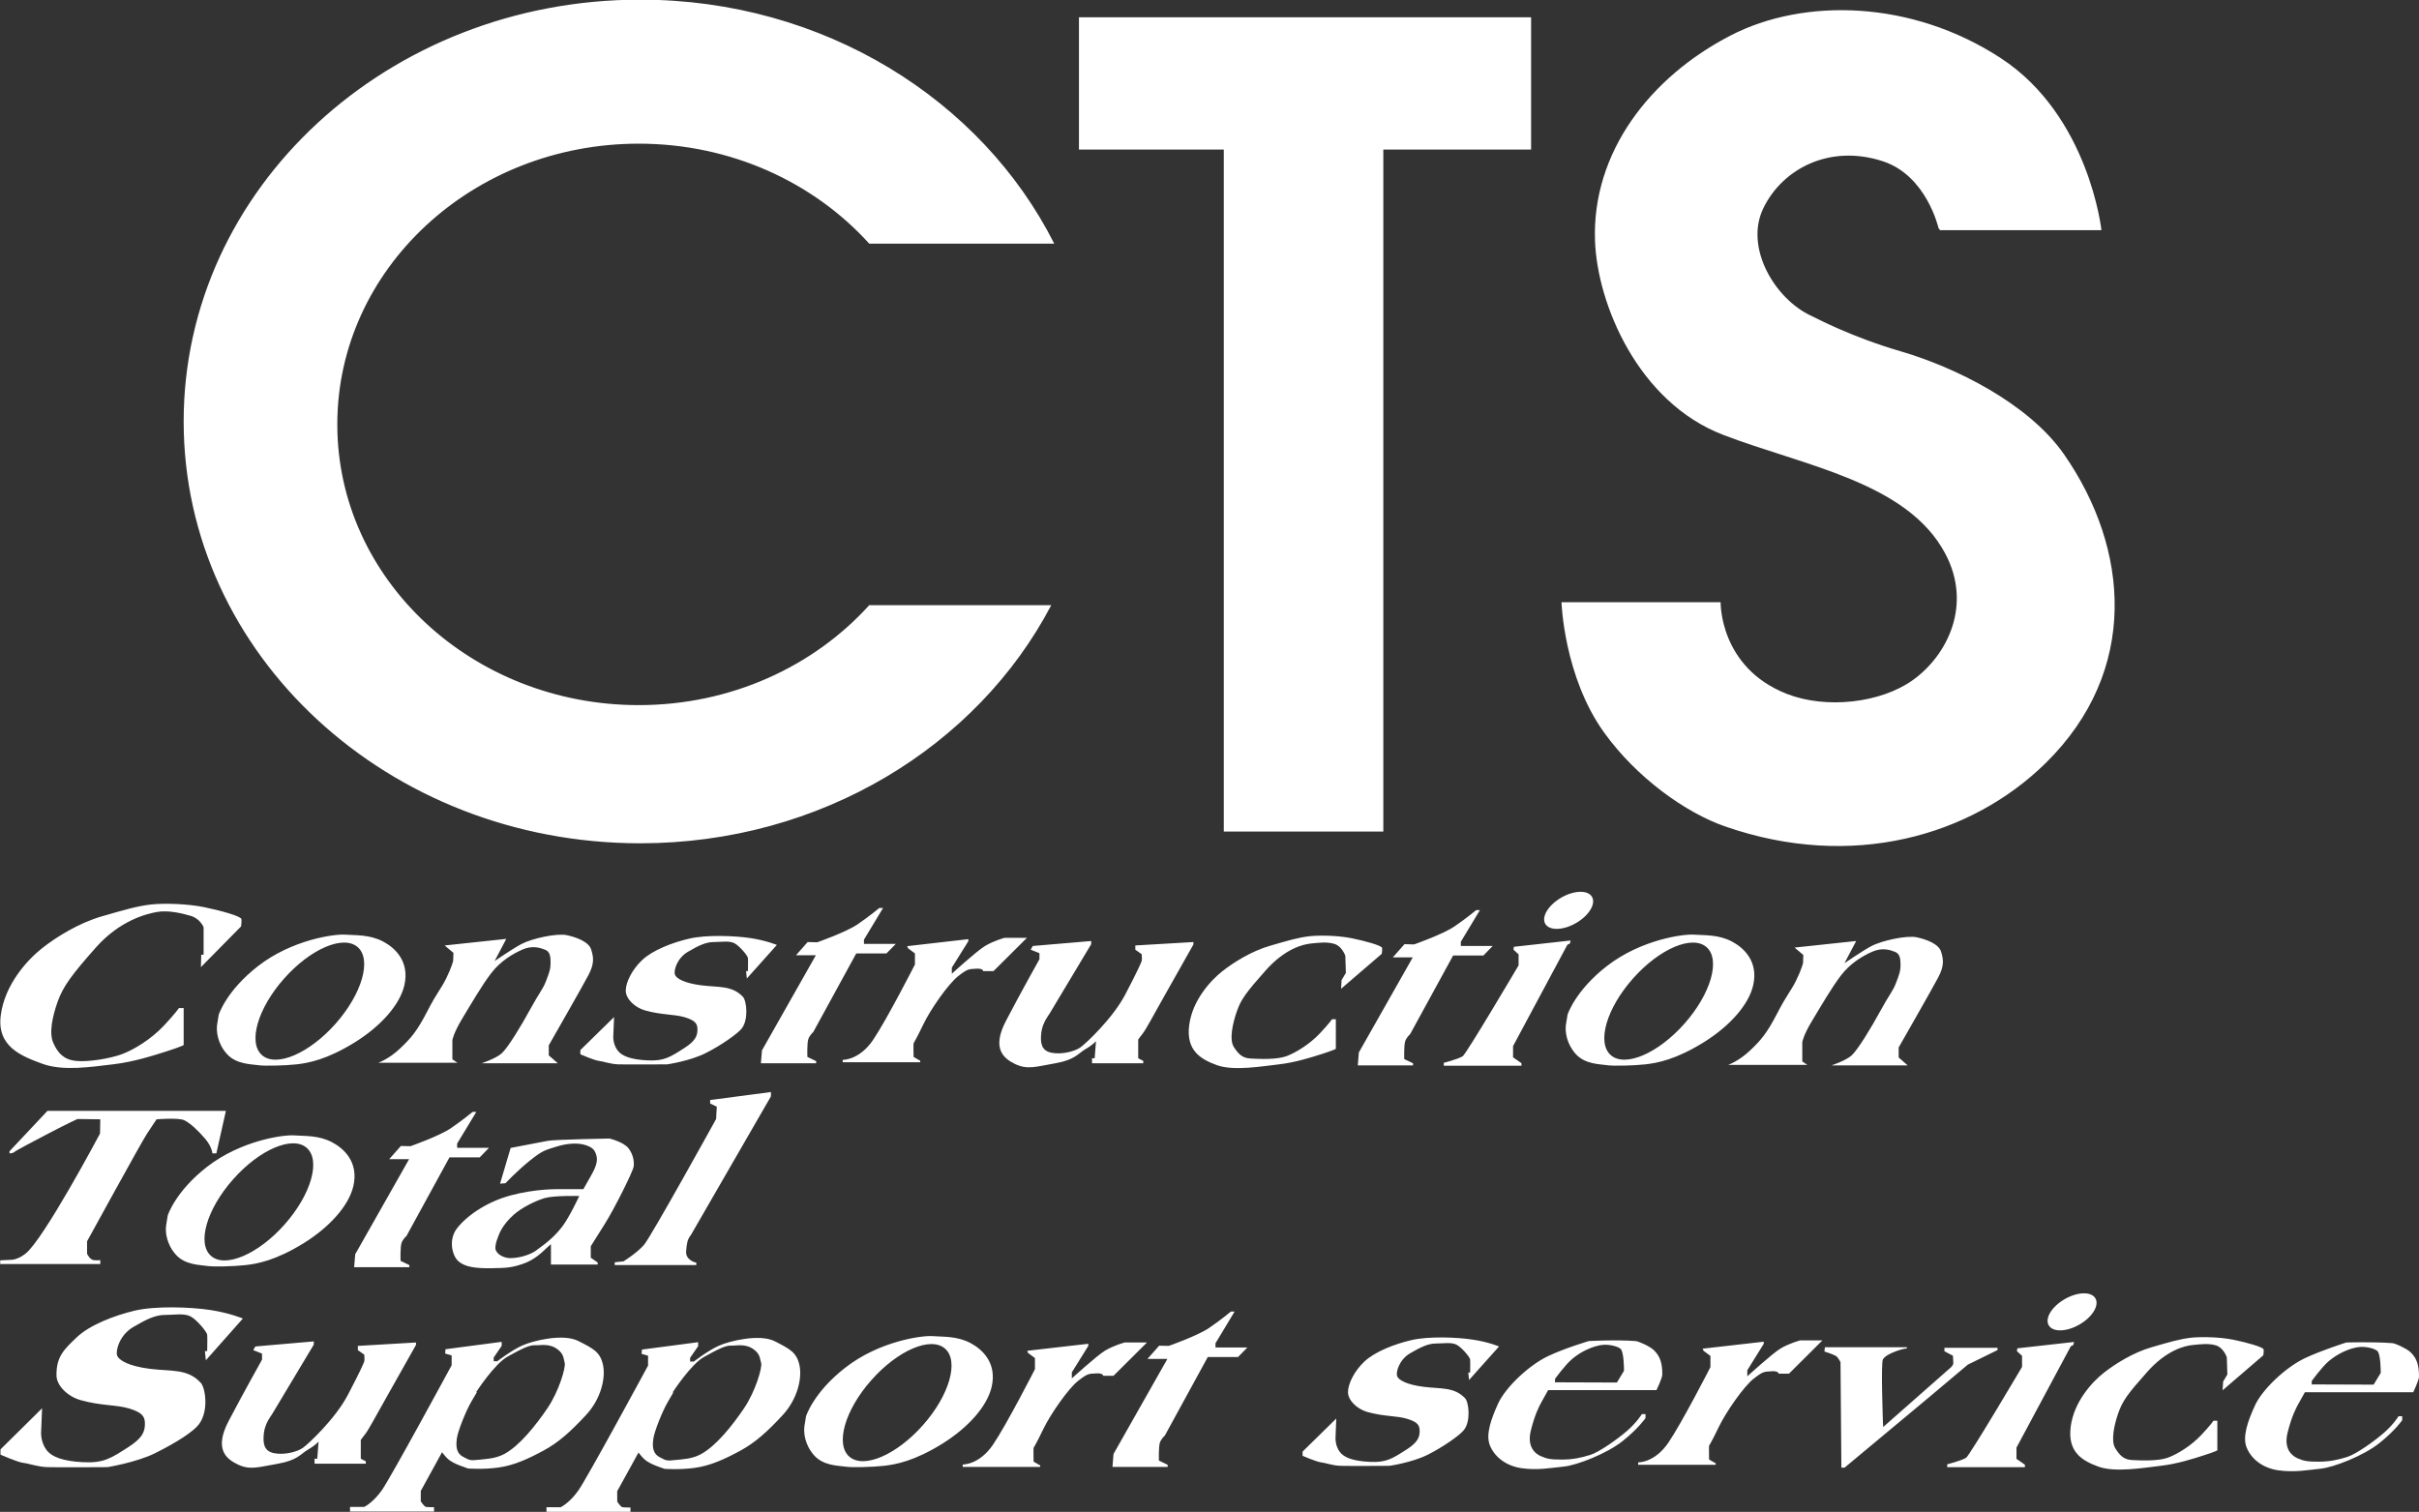 <svg xmlns="http://www.w3.org/2000/svg" xmlns:xlink="http://www.w3.org/1999/xlink" preserveAspectRatio="xMidYMid" width="55.937" height="34.969" viewBox="0 0 55.937 34.969">
  <rect x="0" y="0" width="55.937" height="34.969" fill="#333333" stroke="none"/>
  <defs>
    <style>
      .cls-1 {
        fill: #fff;
        fill-rule: evenodd;
      }
    </style>
  </defs>
  <path d="M55.804,32.202 L53.298,32.202 C53.298,32.202 53.198,32.382 53.147,32.473 C53.092,32.570 52.989,32.769 52.898,33.137 C52.807,33.506 52.989,33.668 53.128,33.729 C53.274,33.792 53.353,33.808 53.614,33.808 C53.875,33.808 54.063,33.765 54.275,33.699 C54.487,33.633 54.918,33.325 55.137,33.131 C55.355,32.938 55.464,32.757 55.464,32.757 L55.549,32.757 L55.549,32.848 C55.549,32.848 55.391,33.083 55.021,33.378 C54.651,33.674 53.960,33.940 53.662,33.970 C53.365,34.001 53.050,34.061 52.679,34.007 C52.309,33.952 52.054,33.735 51.952,33.482 C51.848,33.228 51.982,32.860 52.146,32.503 C52.309,32.147 52.837,31.635 53.292,31.417 C53.681,31.232 54.257,31.051 54.257,31.051 C54.257,31.051 54.861,31.032 55.319,31.066 C55.398,31.073 55.648,31.190 55.737,31.272 C55.900,31.422 55.937,31.607 55.937,31.839 C55.937,31.924 55.804,32.202 55.804,32.202 ZM54.966,31.240 C54.893,31.189 54.780,31.166 54.706,31.158 C54.634,31.149 54.538,31.144 54.378,31.193 C54.189,31.252 54.008,31.350 53.850,31.483 C53.693,31.616 53.456,31.943 53.456,31.943 L53.456,32.026 L53.474,32.021 L54.888,32.026 L55.052,31.755 C55.052,31.755 55.057,31.306 54.966,31.240 ZM51.395,32.157 L51.408,31.955 L51.506,31.790 L51.493,31.393 C51.493,31.393 51.419,31.172 51.242,31.118 C51.065,31.065 50.867,31.094 50.708,31.109 C50.513,31.127 50.097,31.230 49.650,31.734 C49.202,32.238 49.087,32.395 48.988,32.670 C48.890,32.945 48.805,33.329 48.915,33.500 C49.027,33.678 49.120,33.760 49.302,33.770 C49.529,33.782 49.916,33.796 50.137,33.713 C50.358,33.630 50.673,33.434 50.899,33.194 C51.126,32.954 51.185,32.861 51.185,32.861 L51.274,32.861 L51.274,33.546 C51.274,33.546 51.229,33.576 50.968,33.659 C50.708,33.743 50.344,33.860 49.959,33.904 C49.576,33.948 48.911,34.064 48.522,33.922 C48.133,33.780 47.809,33.576 47.883,32.998 C47.957,32.420 48.380,31.964 48.646,31.754 C48.912,31.544 49.330,31.283 49.753,31.161 C50.176,31.038 50.407,30.971 50.663,30.941 C50.828,30.922 51.275,30.912 51.652,30.989 C51.962,31.053 52.337,31.157 52.344,31.213 C52.350,31.259 52.337,31.347 52.337,31.347 L51.395,32.157 ZM41.884,7.305 C41.998,7.357 42.788,7.786 43.962,8.129 C45.190,8.488 46.903,9.320 47.731,10.512 C49.239,12.683 49.478,15.507 47.309,17.645 C45.583,19.344 42.818,20.133 39.895,19.116 C38.983,18.800 37.851,17.995 37.094,16.944 C36.162,15.649 36.108,13.929 36.108,13.929 L39.788,13.929 C39.788,13.929 39.754,15.436 41.321,16.050 C42.232,16.405 43.487,16.260 44.227,15.734 C45.028,15.164 45.613,13.996 44.984,12.808 C44.103,11.143 41.708,10.775 39.842,10.056 C37.886,9.304 36.936,7.042 36.883,5.570 C36.810,3.529 38.151,1.785 40.018,0.821 C41.713,-0.055 44.209,-0.002 46.270,1.347 C48.308,2.681 48.594,5.324 48.594,5.324 L44.861,5.324 L44.825,5.272 C44.825,5.272 44.551,4.061 43.540,3.730 C42.307,3.327 41.215,3.905 40.775,4.817 C40.334,5.728 41.045,6.919 41.884,7.305 ZM36.813,20.743 C36.908,20.906 36.743,21.177 36.445,21.349 C36.147,21.522 35.828,21.530 35.733,21.368 C35.639,21.206 35.804,20.935 36.101,20.762 C36.400,20.590 36.718,20.581 36.813,20.743 ZM31.988,19.233 L28.299,19.233 L28.299,3.459 L24.950,3.459 L24.950,0.400 L35.405,0.400 L35.405,3.459 L31.988,3.459 L31.988,19.233 ZM14.770,3.323 C10.921,3.323 7.800,6.230 7.800,9.816 C7.800,13.402 10.921,16.309 14.770,16.309 C16.909,16.309 18.822,15.411 20.100,13.998 L24.309,13.998 C22.600,17.257 18.986,19.505 14.804,19.505 C8.974,19.505 4.247,15.137 4.247,9.748 C4.247,4.360 8.974,-0.008 14.804,-0.008 C19.044,-0.008 22.698,2.302 24.378,5.635 L20.100,5.635 C18.822,4.222 16.909,3.323 14.770,3.323 ZM5.583,21.260 C5.590,21.317 5.574,21.428 5.574,21.428 L4.646,22.369 L4.653,22.082 L4.708,22.082 L4.708,21.447 C4.708,21.447 4.634,21.251 4.413,21.184 C4.192,21.117 3.873,21.050 3.633,21.093 C3.394,21.135 2.780,21.282 2.221,21.911 C1.662,22.541 1.460,22.815 1.337,23.158 C1.214,23.500 1.128,23.890 1.233,24.123 C1.337,24.355 1.472,24.508 1.755,24.538 C2.037,24.569 2.553,24.483 2.829,24.379 C3.105,24.275 3.498,24.031 3.781,23.732 C4.063,23.432 4.137,23.316 4.137,23.316 L4.247,23.316 L4.247,24.172 C4.247,24.172 4.192,24.208 3.867,24.312 C3.541,24.416 3.087,24.563 2.608,24.618 C2.129,24.673 1.466,24.782 0.981,24.605 C0.496,24.428 -0.075,24.208 0.017,23.488 C0.109,22.766 0.637,22.198 0.969,21.935 C1.300,21.673 1.822,21.349 2.350,21.196 C2.878,21.044 3.167,20.958 3.486,20.921 C3.785,20.887 4.333,20.903 4.720,20.982 C5.107,21.062 5.574,21.190 5.583,21.260 ZM0.588,28.998 C1.012,28.668 2.313,26.218 2.313,26.218 L2.319,25.889 L1.791,25.882 C1.791,25.882 1.552,25.992 1.153,26.200 C0.754,26.408 0.361,26.616 0.330,26.646 C0.299,26.677 0.220,26.677 0.220,26.677 L0.220,26.628 L1.098,25.693 L5.224,25.693 L5.003,26.677 L4.911,26.677 C4.911,26.677 4.905,26.530 4.745,26.340 C4.585,26.151 4.401,25.980 4.266,25.913 C4.131,25.845 3.621,25.889 3.621,25.889 C3.621,25.889 3.529,26.023 3.394,26.230 C3.259,26.438 2.013,28.711 2.013,28.711 L2.013,28.998 C2.013,28.998 2.074,29.132 2.160,29.145 C2.246,29.157 2.319,29.145 2.319,29.145 L2.319,29.236 L0.005,29.236 L0.005,29.151 L0.256,29.139 C0.256,29.139 0.399,29.145 0.588,28.998 ZM0.950,33.144 C0.950,33.174 0.950,33.364 1.071,33.531 C1.193,33.699 1.458,33.797 1.927,33.820 C2.397,33.843 2.564,33.731 2.980,33.463 C3.298,33.257 3.351,33.108 3.351,32.930 C3.351,32.763 3.291,32.672 2.995,32.580 C2.694,32.487 2.344,32.520 1.859,32.383 C1.564,32.299 1.309,32.049 1.306,31.813 C1.301,31.378 1.480,31.212 1.776,30.930 C2.071,30.650 2.632,30.429 3.117,30.314 C3.601,30.201 4.404,30.231 4.859,30.299 C5.313,30.368 5.616,30.497 5.616,30.497 L4.760,31.463 L4.738,31.250 L4.791,31.250 C4.791,31.250 4.798,30.930 4.791,30.869 C4.783,30.809 4.563,30.535 4.412,30.451 C4.260,30.368 4.033,30.414 3.813,30.414 C3.594,30.414 3.390,30.512 3.079,30.695 C2.768,30.877 2.669,31.235 2.708,31.349 C2.745,31.463 2.980,31.600 3.473,31.661 C3.965,31.722 4.345,31.652 4.646,31.988 C4.744,32.096 4.837,32.624 4.601,32.942 C4.479,33.105 4.104,33.355 3.579,33.615 C3.158,33.823 2.488,33.934 2.488,33.934 C2.488,33.934 1.321,33.942 1.094,33.934 C0.867,33.927 0.677,33.851 0.541,33.836 C0.405,33.820 0.011,33.645 0.011,33.645 L0.011,33.524 L0.973,32.573 C0.973,32.573 0.950,33.113 0.950,33.144 ZM6.059,31.448 L6.059,31.308 L5.856,31.228 L5.905,31.143 L7.256,31.026 L7.256,31.100 L6.286,32.719 C6.286,32.719 6.126,32.920 6.102,33.146 C6.077,33.373 6.095,33.562 6.335,33.611 C6.574,33.660 6.875,33.580 7.004,33.488 C7.133,33.397 7.753,32.817 8.042,32.267 C8.331,31.717 8.410,31.528 8.423,31.491 C8.435,31.454 8.423,31.332 8.423,31.332 L8.275,31.228 L8.275,31.130 L9.620,31.051 L9.620,31.106 C9.620,31.106 9.110,32.010 8.914,32.359 C8.717,32.707 8.521,33.073 8.453,33.159 C8.386,33.244 8.343,33.305 8.343,33.305 L8.343,33.739 L8.459,33.800 L8.459,33.855 L7.274,33.855 L7.274,33.739 L7.336,33.739 L7.367,33.342 C7.367,33.342 7.305,33.422 7.127,33.525 C6.949,33.629 6.882,33.776 6.427,33.855 C5.973,33.934 5.782,34.008 5.500,33.873 C5.217,33.739 4.954,33.507 5.285,32.871 C5.617,32.237 6.059,31.448 6.059,31.448 ZM8.829,34.469 C9.036,34.178 10.444,31.577 10.444,31.577 L10.444,31.350 L10.294,31.307 L10.301,31.207 L11.601,31.036 L11.601,31.129 L11.416,31.400 L11.416,31.484 L11.501,31.484 C11.501,31.484 11.822,31.236 12.072,31.123 C12.322,31.008 13.023,30.838 13.372,31.016 C13.722,31.193 13.879,31.271 13.944,31.570 C14.008,31.868 13.901,32.352 13.551,32.729 C13.201,33.105 12.923,33.361 12.565,33.553 C12.208,33.745 11.886,33.894 11.522,33.944 C11.158,33.993 10.822,33.965 10.822,33.965 C10.501,33.858 10.415,33.795 10.358,33.745 C10.301,33.695 10.222,33.589 10.222,33.589 L9.730,34.485 L9.730,34.726 C9.730,34.726 9.808,34.846 9.851,34.854 C9.894,34.861 10.037,34.861 10.037,34.861 L10.037,34.961 L8.094,34.961 L8.094,34.854 L8.422,34.854 C8.422,34.854 8.622,34.762 8.829,34.469 ZM10.722,33.702 C10.866,33.774 10.852,33.788 11.108,33.760 C11.237,33.745 11.458,33.738 11.658,33.632 C12.015,33.441 12.387,32.971 12.658,32.573 C12.929,32.174 13.088,31.616 13.058,31.520 C13.030,31.428 13.040,31.323 12.901,31.215 C12.701,31.059 12.494,31.123 12.365,31.115 C12.237,31.108 12.044,31.207 11.737,31.378 C11.430,31.549 11.008,32.203 11.008,32.203 L11.030,32.196 C11.030,32.196 11.030,32.196 10.901,32.416 C10.772,32.637 10.586,33.105 10.565,33.268 C10.544,33.433 10.537,33.610 10.722,33.702 ZM13.372,34.477 C13.579,34.186 14.986,31.585 14.986,31.585 L14.986,31.357 L14.836,31.314 L14.844,31.215 L16.144,31.044 L16.144,31.137 L15.958,31.406 L15.958,31.492 L16.044,31.492 C16.044,31.492 16.365,31.243 16.615,31.129 C16.865,31.016 17.565,30.845 17.915,31.022 C18.265,31.201 18.422,31.279 18.487,31.577 C18.551,31.876 18.444,32.359 18.094,32.736 C17.744,33.113 17.465,33.368 17.108,33.560 C16.751,33.752 16.429,33.901 16.065,33.951 C15.701,34.001 15.365,33.973 15.365,33.973 C15.044,33.866 14.958,33.802 14.901,33.752 C14.844,33.702 14.765,33.596 14.765,33.596 L14.272,34.491 L14.273,34.733 C14.273,34.733 14.351,34.854 14.394,34.861 C14.437,34.868 14.579,34.868 14.579,34.868 L14.579,34.967 L12.637,34.967 L12.637,34.861 L12.965,34.861 C12.965,34.861 13.165,34.768 13.372,34.477 ZM15.265,33.710 C15.409,33.781 15.395,33.795 15.651,33.766 C15.780,33.752 16.001,33.745 16.201,33.638 C16.557,33.449 16.930,32.977 17.201,32.579 C17.472,32.181 17.630,31.623 17.601,31.528 C17.572,31.436 17.583,31.330 17.444,31.222 C17.244,31.066 17.037,31.129 16.908,31.123 C16.779,31.115 16.586,31.215 16.279,31.386 C15.973,31.556 15.551,32.210 15.551,32.210 L15.573,32.203 C15.573,32.203 15.573,32.203 15.444,32.423 C15.315,32.643 15.129,33.113 15.108,33.276 C15.086,33.439 15.079,33.617 15.265,33.710 ZM19.548,31.632 C20.334,31.020 21.316,30.886 21.562,30.904 C21.807,30.923 22.126,30.898 22.440,31.063 C22.706,31.204 23.060,31.517 22.931,32.077 C22.827,32.530 22.384,33.024 21.783,33.397 C21.141,33.794 20.715,33.873 20.438,33.904 C20.162,33.934 19.695,33.946 19.542,33.922 C19.388,33.898 19.044,33.904 18.830,33.666 C18.614,33.427 18.578,33.146 18.602,32.981 C18.627,32.817 18.639,32.756 18.639,32.756 C18.639,32.756 18.812,32.203 19.548,31.632 ZM19.639,33.691 C19.968,33.980 20.730,33.654 21.341,32.964 C21.953,32.275 22.182,31.481 21.853,31.193 C21.524,30.904 20.762,31.230 20.151,31.920 C19.539,32.609 19.310,33.403 19.639,33.691 ZM22.962,33.415 C23.281,32.945 23.932,31.668 23.932,31.668 L23.932,31.411 L23.772,31.292 L23.754,31.243 L25.166,31.081 L25.166,31.130 L24.785,31.742 L24.785,31.882 C24.785,31.882 25.360,31.357 25.552,31.240 C25.755,31.118 26.007,31.051 26.007,31.051 L26.523,31.051 L25.749,31.821 L25.510,31.821 C25.510,31.821 25.510,31.754 25.344,31.766 C25.178,31.778 25.160,31.759 24.932,31.937 C24.705,32.114 24.288,32.713 24.122,33.061 C23.956,33.409 23.907,33.470 23.901,33.488 C23.895,33.507 23.901,33.807 23.901,33.807 L24.054,33.895 L24.054,33.929 L22.262,33.929 L22.262,33.873 C22.262,33.873 22.643,33.885 22.962,33.415 ZM26.995,31.430 L26.535,31.430 L26.805,31.125 L27.026,31.130 C27.026,31.130 27.689,30.898 27.959,30.715 C28.230,30.531 28.463,30.336 28.463,30.336 L28.549,30.336 L28.107,31.069 L28.107,31.167 L28.844,31.167 L28.629,31.387 L27.929,31.387 L26.934,33.207 C26.934,33.207 26.860,33.268 26.824,33.360 C26.787,33.452 26.799,33.782 26.799,33.782 L27.001,33.880 L27.001,33.929 L25.725,33.929 L25.749,33.629 L26.995,31.430 ZM16.101,29.201 L16.101,29.260 L14.215,29.260 L14.215,29.196 L14.418,29.174 C14.418,29.174 14.726,28.984 14.892,28.793 C15.057,28.602 16.559,25.883 16.559,25.883 L16.575,25.597 L16.421,25.523 L16.421,25.443 L17.827,25.258 L17.827,25.358 L15.973,28.571 C15.973,28.571 15.915,28.633 15.893,28.735 C15.872,28.835 15.867,28.930 15.867,28.930 C15.867,28.930 15.846,29.048 15.941,29.126 C16.037,29.206 16.101,29.201 16.101,29.201 ZM12.639,28.867 C12.527,28.973 12.356,29.142 12.090,29.233 C11.824,29.323 11.701,29.328 11.360,29.333 C11.008,29.339 10.763,29.307 10.609,29.180 C10.454,29.052 10.369,28.681 10.556,28.427 C10.742,28.172 11.196,27.813 11.813,27.648 C12.388,27.494 12.889,27.505 12.889,27.505 L13.491,27.505 C13.491,27.505 13.486,27.507 13.640,27.240 C13.741,27.065 13.832,26.890 13.795,26.741 C13.757,26.593 13.704,26.545 13.560,26.492 C13.370,26.423 13.102,26.445 12.857,26.524 C12.612,26.603 12.559,26.599 12.255,26.842 C11.952,27.086 11.690,27.367 11.690,27.367 L11.563,27.378 L11.808,26.551 C11.808,26.551 12.473,26.423 12.671,26.386 C12.827,26.357 14.093,26.333 14.093,26.333 C14.093,26.333 14.423,26.413 14.535,26.561 C14.647,26.709 14.668,26.874 14.652,26.985 C14.636,27.096 14.210,27.955 13.981,28.316 C13.752,28.677 13.661,28.825 13.661,28.825 L13.661,29.090 L13.821,29.201 L13.821,29.249 L12.740,29.249 L12.740,28.793 C12.740,28.793 12.776,28.737 12.639,28.867 ZM13.006,28.364 C13.171,28.146 13.395,27.663 13.395,27.663 C13.395,27.663 12.809,27.648 12.596,27.711 C12.383,27.775 12.074,27.924 11.877,28.098 C11.599,28.345 11.531,28.575 11.531,28.575 C11.531,28.575 11.421,28.817 11.466,28.920 C11.525,29.052 11.706,29.100 11.797,29.100 C12.048,29.100 12.292,29.000 12.388,28.930 C12.671,28.727 12.841,28.581 13.006,28.364 ZM9.466,29.261 L9.466,29.310 L8.189,29.310 L8.214,29.010 L9.460,26.811 L9.000,26.811 L9.270,26.506 L9.491,26.511 C9.491,26.511 10.154,26.279 10.424,26.096 C10.694,25.913 10.928,25.718 10.928,25.718 L11.014,25.718 L10.571,26.450 L10.571,26.548 L11.308,26.548 L11.093,26.769 L10.394,26.769 L9.399,28.588 C9.399,28.588 9.325,28.649 9.288,28.741 C9.251,28.833 9.263,29.163 9.263,29.163 L9.466,29.261 ZM7.679,26.420 C7.946,26.560 8.300,26.874 8.171,27.434 C8.066,27.886 7.624,28.381 7.023,28.754 C6.381,29.151 5.954,29.231 5.678,29.261 C5.402,29.292 4.935,29.304 4.781,29.280 C4.628,29.255 4.284,29.261 4.069,29.022 C3.855,28.785 3.817,28.503 3.842,28.339 C3.867,28.173 3.879,28.112 3.879,28.112 C3.879,28.112 4.052,27.560 4.788,26.988 C5.574,26.377 6.556,26.243 6.801,26.261 C7.047,26.279 7.367,26.255 7.679,26.420 ZM5.391,27.277 C4.779,27.967 4.550,28.759 4.879,29.048 C5.207,29.337 5.970,29.011 6.581,28.322 C7.193,27.631 7.422,26.838 7.093,26.550 C6.764,26.261 6.002,26.586 5.391,27.277 ZM5.058,23.469 C5.058,23.469 5.231,22.917 5.967,22.345 C6.752,21.734 7.735,21.600 7.980,21.618 C8.226,21.636 8.545,21.612 8.859,21.777 C9.125,21.917 9.479,22.231 9.350,22.791 C9.245,23.243 8.803,23.738 8.201,24.111 C7.560,24.508 7.133,24.587 6.857,24.618 C6.581,24.648 6.114,24.660 5.961,24.636 C5.807,24.612 5.463,24.618 5.248,24.379 C5.033,24.141 4.997,23.860 5.021,23.695 C5.046,23.530 5.058,23.469 5.058,23.469 ZM6.058,24.405 C6.387,24.693 7.149,24.368 7.760,23.678 C8.371,22.988 8.600,22.195 8.272,21.907 C7.943,21.618 7.181,21.943 6.569,22.634 C5.958,23.323 5.729,24.116 6.058,24.405 ZM12.051,21.838 C12.303,21.703 12.880,21.581 13.107,21.630 C13.335,21.679 13.617,21.783 13.672,21.966 C13.728,22.149 13.746,22.290 13.604,22.559 C13.463,22.827 12.690,24.178 12.690,24.178 L12.690,24.410 L12.899,24.593 L11.136,24.593 C11.136,24.593 11.456,24.489 11.597,24.367 C11.738,24.245 12.057,23.720 12.266,23.335 C12.475,22.950 12.555,22.882 12.628,22.687 C12.702,22.491 12.732,22.418 12.732,22.265 C12.732,22.113 12.714,22.009 12.604,21.966 C12.493,21.923 12.315,21.862 12.088,21.960 C11.861,22.058 11.572,22.229 11.358,22.510 C11.142,22.791 10.891,23.225 10.688,23.561 C10.486,23.896 10.461,24.056 10.461,24.056 L10.461,24.502 L10.578,24.581 L8.748,24.581 C8.748,24.581 8.994,24.496 9.251,24.251 C9.509,24.007 9.644,23.848 9.878,23.396 C10.111,22.943 10.191,22.888 10.320,22.626 C10.449,22.363 10.479,22.223 10.479,22.223 L10.486,22.040 L10.283,21.868 L11.707,21.716 L11.437,22.229 C11.437,22.229 11.857,21.941 12.051,21.838 ZM15.839,23.530 C15.595,23.455 15.312,23.481 14.918,23.371 C14.679,23.304 14.470,23.103 14.470,22.913 C14.470,22.724 14.611,22.430 14.851,22.204 C15.090,21.978 15.545,21.801 15.938,21.710 C16.331,21.618 16.981,21.642 17.350,21.697 C17.718,21.752 17.964,21.856 17.964,21.856 L17.270,22.632 L17.252,22.461 L17.295,22.461 C17.295,22.461 17.301,22.204 17.295,22.156 C17.289,22.107 17.110,21.887 16.988,21.819 C16.865,21.752 16.680,21.789 16.503,21.789 C16.325,21.789 16.158,21.868 15.907,22.015 C15.655,22.162 15.575,22.449 15.606,22.541 C15.637,22.632 15.827,22.742 16.226,22.791 C16.625,22.840 16.926,22.791 17.178,23.054 C17.266,23.146 17.313,23.579 17.153,23.787 C17.064,23.903 16.680,24.178 16.312,24.361 C15.944,24.544 15.428,24.618 15.428,24.618 C15.428,24.618 14.482,24.624 14.298,24.618 C14.114,24.612 13.961,24.551 13.850,24.538 C13.740,24.526 13.420,24.385 13.420,24.385 L13.420,24.288 L14.200,23.524 C14.200,23.524 14.181,23.958 14.181,23.982 C14.181,24.007 14.181,24.159 14.280,24.294 C14.378,24.428 14.593,24.508 14.974,24.526 C15.354,24.544 15.490,24.455 15.827,24.239 C16.085,24.074 16.128,23.953 16.128,23.811 C16.128,23.677 16.079,23.604 15.839,23.530 ZM20.715,21.832 L20.499,22.052 L19.800,22.052 L18.805,23.872 C18.805,23.872 18.731,23.933 18.695,24.025 C18.657,24.117 18.670,24.446 18.670,24.446 L18.873,24.544 L18.873,24.593 L17.595,24.593 L17.620,24.294 L18.866,22.095 L18.406,22.095 L18.676,21.789 L18.897,21.795 C18.897,21.795 19.560,21.563 19.830,21.380 C20.100,21.196 20.334,21.001 20.334,21.001 L20.420,21.001 L19.978,21.734 L19.978,21.832 L20.715,21.832 ZM22.778,21.880 C22.980,21.758 23.232,21.691 23.232,21.691 L23.748,21.691 L22.974,22.461 L22.735,22.461 C22.735,22.461 22.735,22.394 22.568,22.406 C22.403,22.418 22.384,22.400 22.158,22.577 C21.930,22.754 21.512,23.353 21.347,23.701 C21.181,24.050 21.132,24.111 21.126,24.129 C21.119,24.147 21.126,24.446 21.126,24.446 L21.279,24.535 L21.279,24.569 L19.486,24.569 L19.486,24.514 C19.486,24.514 19.867,24.526 20.187,24.056 C20.506,23.585 21.157,22.308 21.157,22.308 L21.157,22.052 L20.997,21.933 L20.978,21.884 L22.391,21.722 L22.391,21.771 L22.010,22.381 L22.010,22.522 C22.010,22.522 22.585,21.996 22.778,21.880 ZM26.253,21.966 L26.253,21.868 L27.597,21.789 L27.597,21.844 C27.597,21.844 27.088,22.748 26.891,23.096 C26.695,23.444 26.498,23.811 26.431,23.896 C26.363,23.982 26.320,24.044 26.320,24.044 L26.320,24.477 L26.437,24.538 L26.437,24.593 L25.252,24.593 L25.252,24.477 L25.313,24.477 L25.344,24.080 C25.344,24.080 25.283,24.159 25.105,24.263 C24.926,24.367 24.859,24.514 24.404,24.593 C23.950,24.673 23.760,24.746 23.477,24.612 C23.195,24.477 22.931,24.245 23.263,23.610 C23.594,22.974 24.036,22.186 24.036,22.186 L24.036,22.046 L23.834,21.966 L23.883,21.880 L25.233,21.765 L25.233,21.838 L24.263,23.457 C24.263,23.457 24.103,23.659 24.079,23.884 C24.054,24.111 24.073,24.300 24.312,24.349 C24.552,24.397 24.853,24.318 24.982,24.227 C25.111,24.135 25.731,23.555 26.019,23.005 C26.308,22.455 26.388,22.265 26.400,22.229 C26.412,22.192 26.400,22.070 26.400,22.070 L26.253,21.966 ZM28.138,24.636 C27.749,24.494 27.425,24.289 27.499,23.712 C27.573,23.134 27.996,22.678 28.262,22.467 C28.527,22.257 28.945,21.997 29.369,21.875 C29.792,21.752 30.023,21.684 30.279,21.655 C30.444,21.635 30.891,21.626 31.268,21.703 C31.578,21.767 31.952,21.870 31.960,21.926 C31.966,21.972 31.952,22.061 31.952,22.061 L31.011,22.870 L31.023,22.669 L31.122,22.503 L31.109,22.107 C31.109,22.107 31.035,21.886 30.857,21.832 C30.680,21.778 30.483,21.807 30.323,21.822 C30.129,21.840 29.713,21.943 29.265,22.448 C28.818,22.952 28.702,23.109 28.604,23.383 C28.506,23.658 28.421,24.042 28.530,24.214 C28.643,24.391 28.736,24.473 28.917,24.483 C29.145,24.496 29.531,24.510 29.753,24.427 C29.974,24.343 30.289,24.147 30.515,23.907 C30.742,23.667 30.801,23.574 30.801,23.574 L30.890,23.574 L30.890,24.260 C30.890,24.260 30.845,24.289 30.584,24.373 C30.323,24.456 29.960,24.573 29.575,24.618 C29.192,24.661 28.526,24.778 28.138,24.636 ZM30.882,33.268 C30.882,33.293 30.882,33.446 30.980,33.580 C31.079,33.715 31.293,33.794 31.674,33.812 C32.055,33.831 32.190,33.741 32.528,33.525 C32.785,33.360 32.828,33.240 32.828,33.098 C32.828,32.963 32.779,32.890 32.540,32.817 C32.296,32.742 32.012,32.768 31.619,32.658 C31.379,32.590 31.171,32.389 31.171,32.200 C31.171,32.010 31.312,31.717 31.551,31.491 C31.791,31.265 32.245,31.087 32.638,30.996 C33.031,30.904 33.682,30.928 34.050,30.984 C34.418,31.038 34.664,31.143 34.664,31.143 L33.971,31.918 L33.952,31.747 L33.995,31.747 C33.995,31.747 34.001,31.491 33.995,31.442 C33.989,31.393 33.811,31.174 33.688,31.106 C33.565,31.038 33.381,31.075 33.203,31.075 C33.025,31.075 32.859,31.155 32.607,31.301 C32.355,31.448 32.276,31.735 32.306,31.827 C32.337,31.918 32.528,32.028 32.926,32.077 C33.326,32.127 33.627,32.077 33.878,32.340 C33.966,32.432 34.014,32.866 33.854,33.073 C33.765,33.189 33.381,33.464 33.013,33.648 C32.644,33.831 32.129,33.904 32.129,33.904 C32.129,33.904 31.183,33.910 30.999,33.904 C30.814,33.898 30.661,33.837 30.551,33.824 C30.440,33.812 30.121,33.672 30.121,33.672 L30.121,33.575 L30.900,32.810 C30.900,32.810 30.882,33.244 30.882,33.268 ZM35.794,31.368 C36.182,31.183 36.740,31.018 36.740,31.018 C36.740,31.018 37.363,30.983 37.820,31.018 C37.899,31.024 38.150,31.142 38.238,31.223 C38.402,31.374 38.439,31.558 38.439,31.790 C38.439,31.875 38.305,32.153 38.305,32.153 L35.799,32.153 C35.799,32.153 35.699,32.333 35.648,32.424 C35.593,32.521 35.490,32.720 35.399,33.088 C35.308,33.456 35.490,33.620 35.630,33.680 C35.776,33.743 35.854,33.759 36.115,33.759 C36.376,33.759 36.564,33.716 36.777,33.650 C36.989,33.583 37.419,33.276 37.638,33.083 C37.857,32.889 37.966,32.708 37.966,32.708 L38.051,32.708 L38.051,32.799 C38.051,32.799 37.893,33.035 37.523,33.330 C37.153,33.625 36.461,33.891 36.164,33.921 C35.866,33.951 35.551,34.012 35.181,33.958 C34.811,33.903 34.556,33.686 34.453,33.433 C34.349,33.179 34.483,32.811 34.647,32.454 C34.811,32.098 35.339,31.586 35.794,31.368 ZM35.958,31.977 L35.976,31.972 L37.389,31.977 L37.553,31.706 C37.553,31.706 37.558,31.257 37.467,31.191 C37.394,31.140 37.282,31.117 37.207,31.109 C37.135,31.100 37.040,31.095 36.880,31.144 C36.690,31.204 36.510,31.301 36.352,31.435 C36.194,31.567 35.958,31.893 35.958,31.893 L35.958,31.977 ZM38.581,33.366 C38.900,32.896 39.552,31.620 39.552,31.620 L39.552,31.362 L39.392,31.243 L39.373,31.194 L40.785,31.033 L40.785,31.081 L40.405,31.693 L40.405,31.833 C40.405,31.833 40.980,31.308 41.172,31.191 C41.375,31.069 41.627,31.002 41.627,31.002 L42.142,31.002 L41.369,31.772 L41.129,31.772 C41.129,31.772 41.129,31.705 40.964,31.717 C40.798,31.729 40.779,31.711 40.552,31.888 C40.325,32.065 39.908,32.664 39.742,33.012 C39.576,33.360 39.527,33.422 39.521,33.439 C39.515,33.458 39.521,33.758 39.521,33.758 L39.674,33.846 L39.674,33.880 L37.881,33.880 L37.881,33.824 C37.881,33.824 38.262,33.837 38.581,33.366 ZM39.171,21.618 C39.417,21.636 39.736,21.612 40.049,21.777 C40.315,21.917 40.669,22.231 40.540,22.791 C40.436,23.243 39.994,23.738 39.392,24.111 C38.750,24.508 38.323,24.587 38.047,24.618 C37.771,24.648 37.304,24.660 37.151,24.636 C36.998,24.612 36.654,24.618 36.438,24.379 C36.224,24.141 36.187,23.860 36.211,23.695 C36.236,23.530 36.248,23.469 36.248,23.469 C36.248,23.469 36.421,22.917 37.157,22.345 C37.943,21.734 38.925,21.600 39.171,21.618 ZM37.248,24.405 C37.577,24.693 38.339,24.368 38.950,23.678 C39.562,22.988 39.791,22.195 39.462,21.907 C39.133,21.618 38.371,21.943 37.760,22.634 C37.148,23.323 36.919,24.116 37.248,24.405 ZM34.517,21.880 L34.302,22.101 L33.602,22.101 L32.607,23.921 C32.607,23.921 32.534,23.982 32.497,24.074 C32.460,24.166 32.472,24.496 32.472,24.496 L32.675,24.593 L32.675,24.642 L31.398,24.642 L31.422,24.343 L32.669,22.143 L32.208,22.143 L32.478,21.838 L32.699,21.844 C32.699,21.844 33.362,21.612 33.633,21.428 C33.903,21.245 34.136,21.050 34.136,21.050 L34.222,21.050 L33.780,21.783 L33.780,21.880 L34.517,21.880 ZM34.998,21.965 L35.007,21.899 L36.320,21.753 L36.301,21.824 L36.244,21.852 L34.988,24.196 L34.988,24.455 L35.183,24.592 L35.183,24.649 L33.386,24.649 L33.386,24.582 C33.386,24.582 33.704,24.502 33.822,24.432 C33.904,24.383 35.116,22.328 35.116,22.328 L35.116,22.074 L34.998,21.965 ZM43.266,21.887 C43.518,21.752 44.095,21.630 44.322,21.679 C44.549,21.728 44.832,21.832 44.887,22.015 C44.942,22.198 44.961,22.339 44.819,22.608 C44.678,22.876 43.905,24.227 43.905,24.227 L43.905,24.459 L44.113,24.642 L42.351,24.642 C42.351,24.642 42.670,24.538 42.812,24.416 C42.953,24.294 43.272,23.768 43.481,23.383 C43.690,22.998 43.769,22.931 43.843,22.736 C43.917,22.541 43.948,22.467 43.948,22.314 C43.948,22.162 43.929,22.058 43.818,22.015 C43.708,21.972 43.530,21.911 43.303,22.009 C43.076,22.107 42.787,22.278 42.572,22.559 C42.357,22.840 42.106,23.274 41.903,23.610 C41.700,23.945 41.676,24.104 41.676,24.104 L41.676,24.551 L41.792,24.630 L39.963,24.630 C39.963,24.630 40.208,24.544 40.466,24.300 C40.724,24.056 40.859,23.896 41.093,23.444 C41.326,22.993 41.406,22.937 41.535,22.675 C41.664,22.412 41.694,22.272 41.694,22.272 L41.700,22.088 L41.498,21.917 L42.922,21.765 L42.652,22.278 C42.652,22.278 43.072,21.990 43.266,21.887 ZM42.200,31.161 L44.095,31.161 L44.095,31.189 C44.095,31.189 44.013,31.189 43.849,31.251 C43.686,31.312 43.596,31.364 43.542,31.437 C43.489,31.511 43.542,32.920 43.542,32.920 L43.547,33.006 L45.123,31.617 C45.123,31.617 45.164,31.568 45.167,31.544 C45.172,31.519 45.159,31.357 45.159,31.357 L44.963,31.254 L44.963,31.174 L46.191,31.174 L46.191,31.226 L45.503,31.564 L44.594,32.329 L42.654,33.946 L42.580,33.946 L42.560,31.507 C42.560,31.507 42.507,31.393 42.450,31.360 C42.411,31.339 42.347,31.312 42.282,31.291 C42.216,31.271 42.188,31.259 42.188,31.259 L42.200,31.149 L42.200,31.161 ZM47.375,30.654 C47.280,30.493 47.445,30.221 47.743,30.049 C48.041,29.877 48.360,29.868 48.454,30.030 C48.549,30.192 48.384,30.464 48.086,30.635 C47.788,30.808 47.470,30.817 47.375,30.654 ZM46.758,31.615 L46.758,31.360 L46.639,31.251 L46.649,31.186 L47.961,31.039 L47.942,31.110 L47.885,31.139 L46.629,33.483 L46.629,33.742 L46.824,33.878 L46.824,33.935 L45.028,33.935 L45.028,33.868 C45.028,33.868 45.345,33.789 45.464,33.718 C45.545,33.669 46.758,31.615 46.758,31.615 Z" class="cls-1"/>
</svg>
